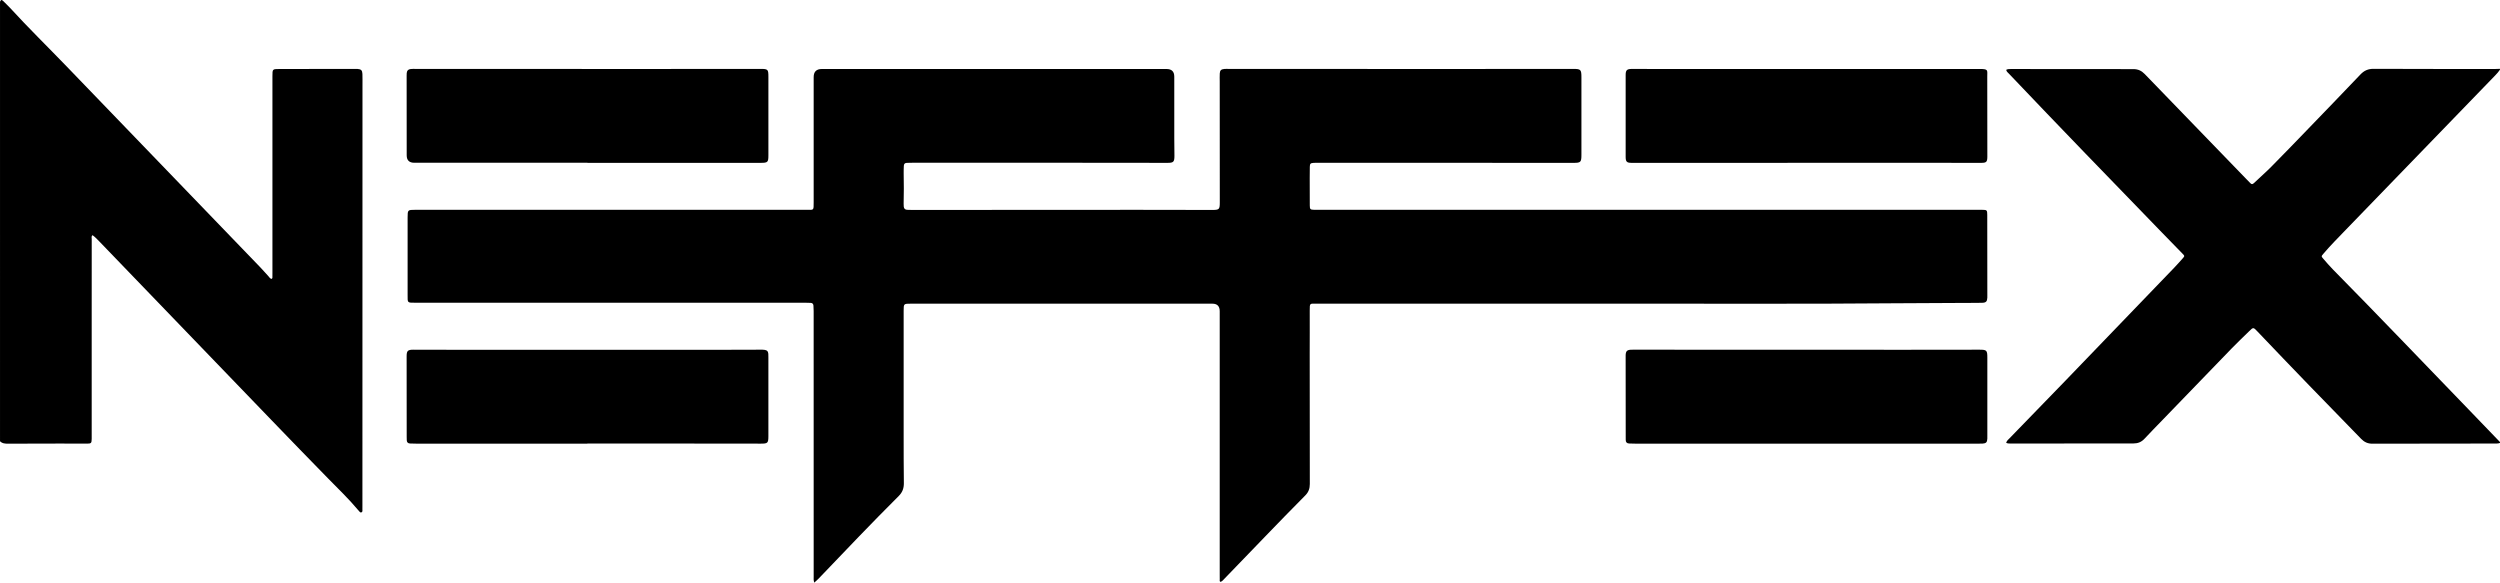 <?xml version="1.0" encoding="UTF-8"?>
<svg id="Layer_2" xmlns="http://www.w3.org/2000/svg" viewBox="0 0 5890 1372.72">
  <g id="Layer_1-2" data-name="Layer_1">
    <g id="A6V5OX.tif">
      <g>
        <path d="M0,4.24C1.53-.27,3.64-1.64,7.49,2.38c5.3,5.53,11.08,10.6,16.25,16.25,43.42,47.45,89.46,92.37,134.06,138.68,151.84,157.64,303.81,315.16,455.69,472.76,6.47,6.71,12.5,13.85,18.87,20.66,2.2,2.36,3.73,5.59,7.22,6.43,2.98-1.32,2.13-3.92,2.23-6.11.13-2.66.04-5.33.04-7.99,0-154.55,0-309.09,0-463.64,0-16.79.05-16.84,16.46-16.86,58.66-.08,117.33-.15,175.99-.22,2.67,0,5.34-.12,8,.06,8.42.58,11.25,3.24,11.56,11.78.33,8.98.14,17.98.14,26.98-.05,330.74-.11,661.49-.16,992.23,0,2,.17,4.01-.04,5.99-.29,2.76,1.33,6.5-2.45,7.78-3.16,1.07-4.39-2.3-6.28-4-.25-.22-.48-.46-.7-.72-22.45-26.9-47.76-51.1-72.23-76.07-88.85-90.65-176.53-182.43-264.7-273.73-91.18-94.42-182.13-189.06-273.21-283.57-5.06-5.25-10.09-10.58-16.3-15.07-3.26,2.85-1.84,6.37-1.84,9.37-.09,61.62-.07,123.24-.07,184.86,0,93.26,0,186.52,0,279.78,0,2,.02,4,0,6-.15,10.12-1.25,11.19-11.74,11.16-20.66-.05-41.32-.2-61.98-.18-41,.03-81.99.07-122.99.29-7.15.04-13.92-.29-19.28-5.8V4.24Z"/>
        <path d="M5890,1043.49c-4.12,1.75-8.49,1.48-12.81,1.48-96,.09-191.99.07-287.98.38-10.86.03-18.9-3.78-26.4-11.46-81.95-83.88-163.57-168.09-244.39-253.06-9.66-10.16-9.67-10.09-19.36-.53-13.52,13.34-27.38,26.34-40.6,39.97-54.51,56.18-108.84,112.54-163.22,168.84-14.35,14.86-28.81,29.61-42.93,44.69-7.08,7.56-15.27,10.98-25.67,10.97-96.32-.06-192.65.11-288.97.21-3.63,0-7.3.14-11.14-1.58,1.25-5.03,5.1-7.86,8.2-11.05,44.04-45.47,88.27-90.75,132.22-136.3,85.36-88.47,170.58-177.06,255.81-265.65,6.7-6.96,13.08-14.22,19.51-21.43,5.01-5.62,5.07-5.82-.19-11.26-15.98-16.53-32.11-32.9-48.11-49.4-120.62-124.34-241.19-248.74-360.52-374.32-2.65-2.79-6.13-5.15-6.85-9.48,4.19-2.31,8.59-1.9,12.87-1.9,95.66.07,191.32.23,286.98.21,10.72,0,19.04,3.86,26.48,11.56,79.36,82.21,158.89,164.27,238.37,246.36,3.48,3.59,7.11,7.03,10.47,10.73,2.9,3.19,5.28,2.93,8.33.03,13.53-12.85,27.63-25.11,40.76-38.35,27.91-28.15,55.41-56.71,82.95-85.22,42.59-44.09,85.23-88.13,127.48-132.54,8.69-9.14,18.09-13.26,30.77-13.21,95.33.4,190.66.33,285.98.38,3.99,0,7.98-.27,11.96-.41v2c-3.33,4.94-7.24,9.38-11.38,13.66-117.23,121.08-234.44,242.18-351.61,363.31-18.06,18.67-36.35,37.13-53.22,56.92-4.91,5.77-5.04,5.9-.26,11.38,7.44,8.53,14.77,17.2,22.71,25.26,107.57,109.11,213.37,219.93,319.87,330.07,24.69,25.53,49.27,51.17,73.9,76.76v2Z"/>
        <path d="M1918.42,1372.72c-2.04-5.82-1.4-10.17-1.4-14.41-.03-208.51-.03-417.01-.05-625.52,0-4.32-.18-8.65-.51-12.96-.3-3.85-2.52-6.09-6.46-6.26-4.33-.19-8.66-.34-12.99-.34-305.99-.02-611.97-.02-917.96,0-19.89,0-18.74.64-18.73-18.3.03-60.95,0-121.91.01-182.86,0-17.42.31-17.76,17.95-17.76,306.99,0,613.97,0,920.96-.04,18.36,0,17.76,2.65,17.75-17.78-.02-98.26-.01-196.52,0-294.77q0-19.17,19.3-19.18c270.65,0,541.31,0,811.96,0q18.32,0,18.33,17.94c0,48.96-.03,97.92.02,146.89.01,13.32.37,26.64.35,39.96-.02,14.07-2.27,16.35-16.22,16.34-67.66-.03-135.32-.19-202.99-.2-132.99-.04-265.99-.01-398.98,0-4,0-8,.25-11.99.23-5.03-.03-7.26,2.58-7.38,7.37-.14,5.66-.51,11.32-.35,16.97.66,23.98.37,47.95-.08,71.92-.04,2.31,0,4.65.28,6.95.55,4.61,3.23,7.18,7.92,7.4,3.99.19,7.99.31,11.98.3,176.99-.09,353.98-.23,530.97-.28,58.33-.02,116.66.2,174.98.28,17.7.02,18.75-1.09,18.74-18.62-.06-94.59-.12-189.19-.17-283.78,0-6.32-.31-12.67.07-18.97.45-7.44,3.11-10.01,10.47-10.76,3.3-.34,6.66-.15,9.99-.15,165.99.07,331.98.18,497.97.2,104.66,0,209.32-.13,313.98-.2,18.24-.01,19.67,1.47,19.67,20.04,0,60.62,0,121.24,0,181.85,0,18.01-1.41,19.47-19.12,19.46-199.32-.07-398.65-.16-597.97-.22-4.66,0-9.34-.06-13.99.27-7.25.51-8.62,1.86-8.84,9.16-.27,8.99-.22,17.98-.22,26.97.02,21.32.02,42.63.17,63.95.07,9.28,1.1,10.19,10.39,10.46,3.33.1,6.67.02,10,.02,503.64,0,1007.29,0,1510.93,0,17.66,0,35.32-.03,52.98.02,11.05.03,11.8.77,11.81,12.04.08,63.62.12,127.23.18,190.85,0,1.33.04,2.67-.02,4-.42,9.06-2.95,11.88-12.15,12.15-11.99.34-24,.21-35.99.27-55.33.28-110.65.37-165.98.86-214.31,1.9-428.63.72-642.95.91-240.99.22-481.98.04-722.97.07-16.02,0-16.49-2.37-16.37,16.08.23,33.97-.08,67.95-.07,101.92.03,102.25.02,204.51.28,306.76.03,10.68-3,19.26-10.57,26.88-64.13,64.5-126.67,130.54-190.04,195.77-2.97,3.05-5.53,6.64-9.84,8.07-2.87-1.48-1.6-4.11-1.76-6.21-.22-2.98-.06-5.99-.06-8.99,0-207.51,0-415.01,0-622.52q0-17.77-17.43-17.78c-236.66,0-473.31,0-709.97,0-17.16,0-17.25.01-17.26,16.97-.03,98.26-.05,196.52,0,294.77.02,36.97.02,73.94.5,110.9.16,12.06-3.27,21.71-11.98,30.39-63.95,63.74-126.17,129.16-188.57,194.41-2.95,3.08-6.25,5.83-10.56,9.82Z"/>
        <path d="M1384.03,383.46c-135.97,0-271.94,0-407.9,0q-17.93,0-17.95-17.47c-.05-62.61-.11-125.21-.15-187.82,0-2-.06-4.01.19-5.99.79-6.22,3.18-8.78,9.53-9.57,3.62-.45,7.32-.27,10.98-.27,177.29.06,354.58.17,531.87.19,93.64.01,187.29-.14,280.93-.2,17.74-.01,18.8,1.05,18.8,18.53,0,61.6,0,123.21,0,184.81,0,16.64-1.4,18.01-18.4,18.01-135.97,0-271.93,0-407.9,0v-.24Z"/>
        <path d="M4257.17,162.56c135.3,0,270.61.07,405.91-.07,22.18-.02,18.86,2.35,18.89,18.44.12,60.61.14,121.22.19,181.83,0,2.33.03,4.66,0,6.99-.18,11.66-2.3,13.93-14.2,13.92-90.65-.02-181.29-.17-271.94-.17-92.31,0-184.62.14-276.93.18-91.65.04-183.29.04-274.94-.01-11.51,0-14.11-2.68-14.11-14.18-.05-64.27-.06-128.54,0-192.81.01-11.26,2.92-14.25,14.22-14.27,29.66-.07,59.32.15,88.98.15,107.98.02,215.95,0,323.93,0Z"/>
        <path d="M1383.82,1045.22c-134.63,0-269.27,0-403.9-.01-4.66,0-9.33-.13-13.99-.34-4.7-.22-7.38-2.69-7.59-7.51-.11-2.66-.17-5.33-.17-7.99-.06-63.27-.12-126.54-.16-189.81,0-12.99,2.56-15.64,15.91-15.66,26.99-.03,53.98.17,80.98.17,221.95.02,443.89.02,665.84,0,23.66,0,47.32-.15,70.98-.19,3.33,0,6.71-.08,9.96.47,5.89.99,7.86,3.29,8.48,9.34.27,2.64.16,5.32.16,7.99,0,61.94.01,123.87,0,185.81,0,16.25-1.48,17.75-17.61,17.73-69.98-.06-139.96-.18-209.94-.22-66.32-.04-132.63,0-198.95,0,0,.08,0,.16,0,.24Z"/>
        <path d="M4254.82,1045.22c-134.28,0-268.57,0-402.85-.01-4.66,0-9.33-.11-13.98-.34-5.23-.26-7.82-3.13-7.77-8.38.02-2-.04-4-.04-5.99-.06-62.93-.11-125.86-.17-188.79,0-1.66-.05-3.33.02-4.99.38-9.41,3.23-12.31,12.75-12.8,3.32-.17,6.66-.05,10-.05,211.92.07,423.84.16,635.76.2,58.31.01,116.62-.15,174.93-.19,17.27-.01,18.69,1.46,18.69,18.79,0,61.26,0,122.53,0,183.79,0,2.33.08,4.67-.03,6.99-.4,8.62-2.87,11.18-11.46,11.71-2.99.19-6,.06-8.99.06-135.62,0-271.23,0-406.85,0Z"/>
      </g>
    </g>
  </g>
</svg>